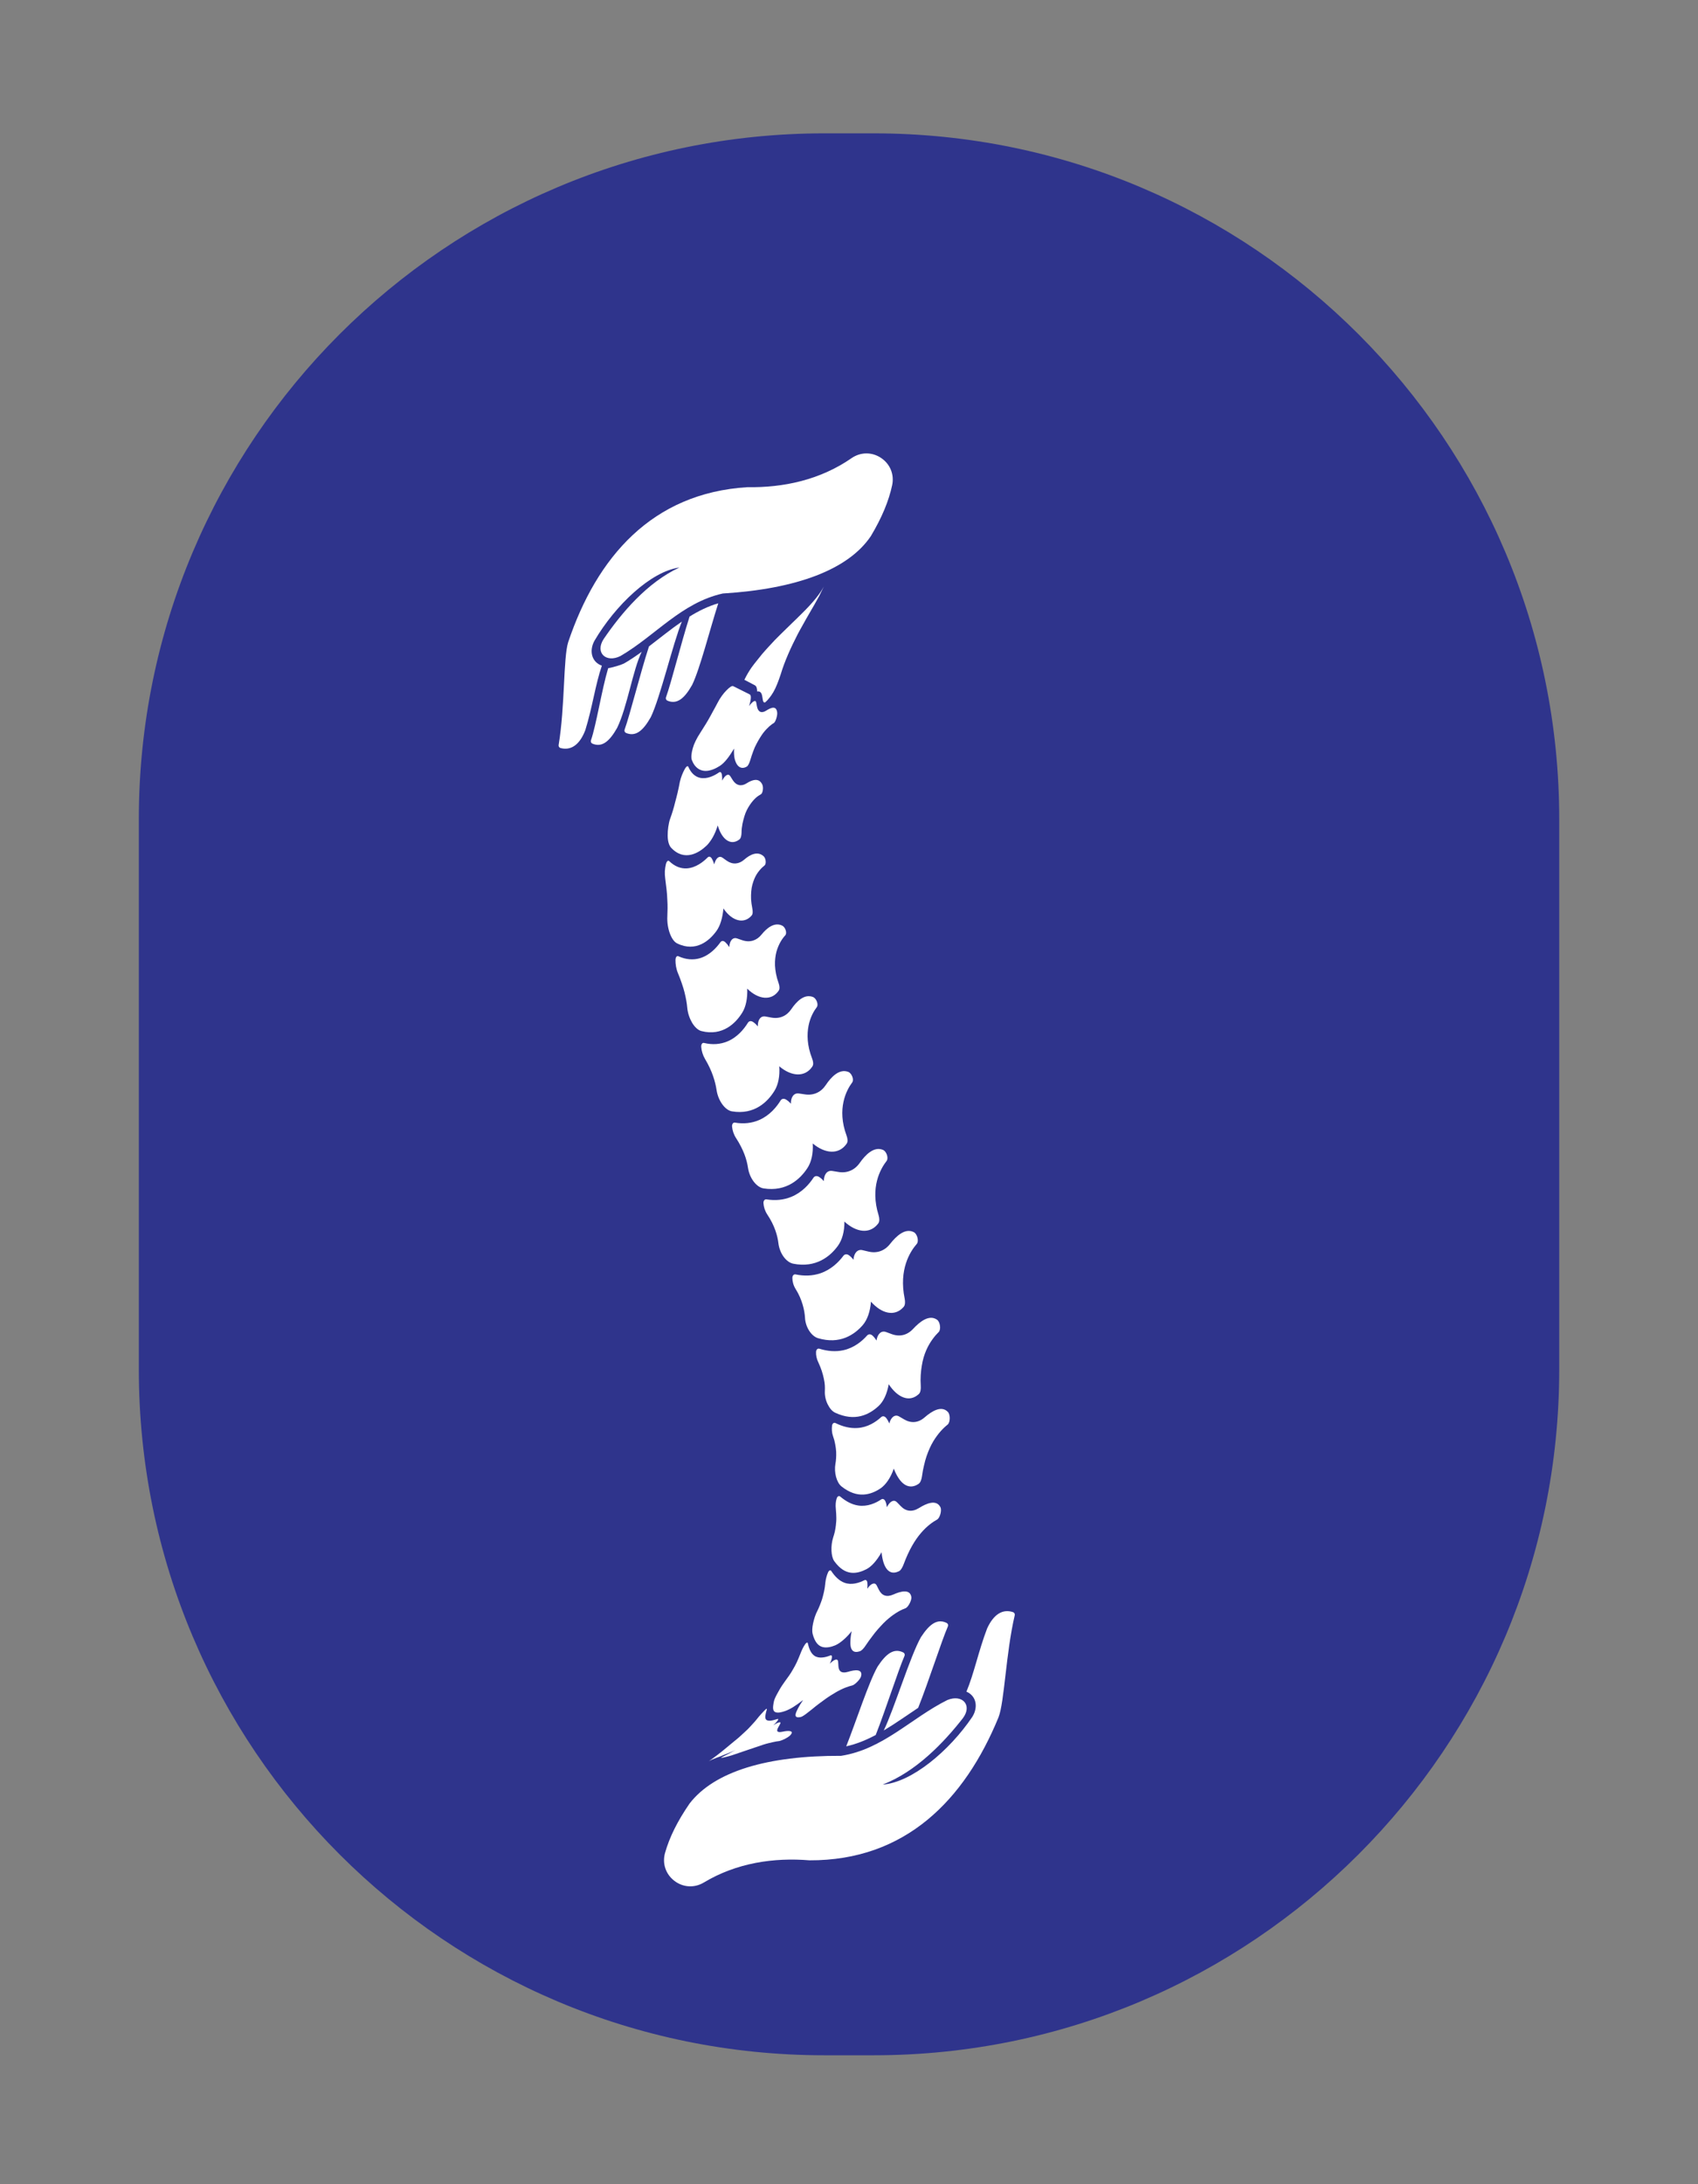 <?xml version="1.0" encoding="UTF-8" standalone="no"?>
<!-- Created with Inkscape (http://www.inkscape.org/) -->

<svg
   width="35mm"
   height="45mm"
   viewBox="0 0 35 45"
   version="1.1"
   id="svg959"
   inkscape:version="1.2.2 (b0a8486541, 2022-12-01)"
   sodipodi:docname="tarapro-logo-DR510-centre-chirurgie-orthopedique-castellane-3.svg"
   xmlns:inkscape="http://www.inkscape.org/namespaces/inkscape"
   xmlns:sodipodi="http://sodipodi.sourceforge.net/DTD/sodipodi-0.dtd"
   xmlns="http://www.w3.org/2000/svg"
   xmlns:svg="http://www.w3.org/2000/svg">
  <rect x="0" y="0" width="35" height="45" fill="#808080" stroke="none"/>
  <sodipodi:namedview
     id="namedview961"
     pagecolor="#ffffff"
     bordercolor="#666666"
     borderopacity="1.0"
     inkscape:showpageshadow="2"
     inkscape:pageopacity="0.0"
     inkscape:pagecheckerboard="0"
     inkscape:deskcolor="#d1d1d1"
     inkscape:document-units="mm"
     showgrid="false"
     inkscape:zoom="2.114039"
     inkscape:cx="76.157537"
     inkscape:cy="9.4605636"
     inkscape:window-width="1920"
     inkscape:window-height="1011"
     inkscape:window-x="0"
     inkscape:window-y="32"
     inkscape:window-maximized="1"
     inkscape:current-layer="layer1" />
  <defs
     id="defs956" />
  <g
     inkscape:label="Layer 1"
     inkscape:groupmode="layer"
     id="layer1"
     transform="translate(-80.868,-89.961)">
    <g
       id="g198"
       transform="matrix(0.214,0,0,-0.214,98.879,132.305)"
       style="fill:#2f348c;fill-opacity:1">
      <path
         d="m 0,0 h -4.77 c -36.462,0 -66.021,29.559 -66.021,66.021 v 52.988 c 0,36.462 29.559,66.021 66.021,66.021 H 0 c 36.462,0 66.021,-29.559 66.021,-66.021 V 66.021 C 66.021,29.559 36.462,0 0,0"
         style="fill:#2f348c;fill-opacity:1;fill-rule:nonzero;stroke:none"
         id="path200" />
    </g>
    <g
       id="g5274"
       transform="matrix(0.001,0,0,-0.001,20.018,112.541)"
       style="fill:#ffffff">
      <path
         d="m 28668.3,17742.6 c -644.7,648.7 -1294.5,1292.1 -1949.6,1930.2 -196.7,194.9 -1269.1,1325.6 -1385.3,1381.5 -421.5,-436.5 -889.6,-844 -1288.9,-1299.1 1083.6,-1048.9 2142,-2136.1 3221.5,-3193.9 200.4,-196.5 724.1,-777 919.6,-903.3 15.3,1.5 37,1.4 51.3,6.6 428.5,411.9 869.9,814.9 1285.9,1239.2 -276.5,288.2 -570.6,558 -854.5,838.8"
         style="fill:#ffffff;fill-opacity:1;fill-rule:nonzero;stroke:none"
         id="path4724" />
      <path
         d="m 14704.6,21108.5 c -155.9,-201.9 -348.6,-376.4 -530,-555 l -771.5,-757.3 -2997.9,-2889.7 c 381.2,-472 910.6,-833.4 1286.7,-1308.7 870.9,856.9 1748.1,1707.4 2631.7,2551.3 555.8,535.2 1118.5,1066 1656.1,1619.5 -435.9,429.4 -887.6,866.6 -1275.1,1339.9"
         style="fill:#ffffff;fill-opacity:1;fill-rule:nonzero;stroke:none"
         id="path4726" />
      <path
         d="m 19283,22722 c 200.7,90.5 411,133.2 628.3,160.4 515.5,7.2 811.7,-95.2 1186.4,-459.1 277.3,-269.3 550,-584.5 856.3,-818.2 389.9,373.1 895.1,927.3 1303.6,1249.2 -799.8,911.6 -1755.3,1634.7 -3007.4,1716.8 -111.2,7.3 -227,10.6 -338.2,2.9 -1030.5,-70.3 -1820.6,-472.3 -2586.8,-1149.7 -199.7,-176.5 -403,-357.2 -578.9,-558 l -27.1,-31.1 c 498.4,-442.7 953.5,-937.3 1446.1,-1388.7 212.3,562 557.4,1022.8 1117.7,1275.5"
         style="fill:#ffffff;fill-opacity:1;fill-rule:nonzero;stroke:none"
         id="path4728" />
      <path
         d="m 18016.5,27331.8 c 50.9,-536.6 297.2,-1030.6 715.7,-1372.9 24.6,-19.8 49.7,-39 75.1,-57.6 25.5,-18.7 51.4,-36.7 77.6,-54.1 26.3,-17.5 53,-34.3 80.1,-50.6 27.1,-16.1 54.5,-31.7 82.3,-46.7 27.8,-14.9 55.9,-29.2 84.3,-42.9 28.5,-13.6 57.2,-26.6 86.3,-38.9 29,-12.4 58.3,-24 87.9,-35 29.6,-11 59.4,-21.3 89.5,-30.9 30,-9.6 60.3,-18.5 90.7,-26.7 30.5,-8.3 61.1,-15.8 91.9,-22.6 30.9,-6.8 61.8,-12.9 92.9,-18.2 31.1,-5.4 62.3,-10.1 93.6,-14 31.3,-3.9 62.7,-7.2 94.2,-9.7 31.4,-2.4 62.9,-4.2 94.4,-5.2 31.6,-1.1 63.1,-1.4 94.7,-1 31.5,0.4 63,1.5 94.5,3.4 569,55.7 1048,295.4 1412.3,741.3 343.6,420.4 505.6,924.8 448.6,1466.3 -3.8,33.1 -8.3,66 -13.6,98.9 -5.3,32.9 -11.4,65.6 -18.3,98.1 -7,32.6 -14.7,64.9 -23.2,97.1 -8.5,32.2 -17.8,64.2 -27.8,95.9 -10.1,31.7 -20.9,63.2 -32.5,94.4 -11.6,31.2 -24,62.1 -37.1,92.7 -13.1,30.6 -26.9,60.8 -41.5,90.7 -14.6,30 -29.9,59.5 -45.9,88.7 -16,29.2 -32.8,57.9 -50.2,86.3 -17.4,28.3 -35.5,56.2 -54.3,83.7 -18.9,27.5 -38.3,54.5 -58.4,81 -20.1,26.5 -40.9,52.6 -62.2,78.1 -21.4,25.5 -43.4,50.4 -66,74.9 -22.6,24.4 -45.8,48.3 -69.6,71.6 -23.8,23.3 -48.1,46 -72.9,68.1 -24.9,22.1 -50.3,43.6 -76.3,64.5 -378.3,304.8 -902.2,468.5 -1387.8,415.7 -33.5,-2.8 -66.9,-6.4 -100.2,-10.8 -33.3,-4.4 -66.5,-9.7 -99.5,-15.7 -33.1,-6.1 -66,-13 -98.7,-20.7 -32.7,-7.7 -65.2,-16.2 -97.4,-25.5 -32.3,-9.3 -64.4,-19.4 -96.1,-30.3 -31.8,-10.9 -63.3,-22.6 -94.5,-35 -31.2,-12.5 -62.1,-25.7 -92.6,-39.7 -30.6,-14 -60.8,-28.7 -90.6,-44.2 -29.8,-15.5 -59.2,-31.8 -88.2,-48.7 -29,-17 -57.6,-34.6 -85.7,-53 -28.2,-18.4 -55.8,-37.4 -83,-57.2 -27.2,-19.7 -53.9,-40.1 -80.1,-61.2 -26.1,-21 -51.8,-42.7 -76.9,-65.1 -25.1,-22.3 -49.6,-45.2 -73.6,-68.8 -23.9,-23.5 -47.3,-47.7 -70.1,-72.4 -22.7,-24.7 -44.9,-50 -66.4,-75.8 -20.9,-24.6 -41.2,-49.8 -60.8,-75.4 -19.7,-25.7 -38.7,-51.8 -57.1,-78.4 -18.4,-26.6 -36.1,-53.6 -53.1,-81.1 -17,-27.5 -33.3,-55.4 -49,-83.6 -15.6,-28.3 -30.5,-57 -44.7,-86 -14.3,-29 -27.7,-58.4 -40.5,-88.1 -12.8,-29.7 -24.8,-59.7 -36,-90 -11.3,-30.3 -21.8,-60.8 -31.5,-91.6 -9.8,-30.9 -18.8,-61.9 -27,-93.2 -8.2,-31.2 -15.6,-62.7 -22.2,-94.3 -6.7,-31.6 -12.5,-63.4 -17.6,-95.4 -5,-31.9 -9.3,-63.9 -12.8,-96 -3.4,-32.2 -6.1,-64.4 -8,-96.6 -1.9,-32.3 -2.9,-64.6 -3.2,-96.9 -0.2,-32.3 0.3,-64.6 1.6,-96.9 1.4,-32.3 3.5,-64.6 6.5,-96.8"
         style="fill:#ffffff;fill-opacity:1;fill-rule:nonzero;stroke:none"
         id="path4730" />
      <path
         d="m 24332.2,27028.4 c 5.2,-32.3 11.1,-64.4 17.8,-96.3 6.7,-32 14.2,-63.7 22.4,-95.3 8.3,-31.6 17.3,-63 27.1,-94.1 9.8,-31.1 20.4,-62 31.8,-92.7 11.3,-30.6 23.4,-60.9 36.3,-90.9 12.8,-30 26.4,-59.7 40.7,-89 14.3,-29.4 29.3,-58.3 45,-87 15.8,-28.6 32.2,-56.8 49.3,-84.5 17.2,-27.8 35,-55.2 53.5,-82.1 18.4,-26.9 37.6,-53.4 57.4,-79.3 19.7,-26 40.2,-51.5 61.2,-76.4 21.1,-25 42.7,-49.4 65,-73.3 22.2,-23.9 45.1,-47.2 68.5,-70 23.4,-22.7 47.4,-44.9 71.9,-66.4 24.4,-21.6 49.5,-42.6 75,-62.9 373.2,-296.5 888.6,-450.4 1363.7,-413 529.7,41.1 1007.2,277.9 1351.6,684.3 361.3,426.4 521.3,941.8 469.2,1497.1 -2.9,32.3 -6.7,64.5 -11.2,96.7 -4.6,32 -9.9,64 -16.1,95.8 -6.1,31.9 -13.1,63.5 -20.8,95 -7.8,31.5 -16.3,62.8 -25.7,93.8 -9.3,31.1 -19.4,61.9 -30.2,92.4 -10.9,30.6 -22.5,60.9 -34.9,90.8 -12.4,30 -25.5,59.6 -39.4,88.9 -13.9,29.3 -28.5,58.2 -43.8,86.8 -15.4,28.6 -31.4,56.7 -48.1,84.5 -16.8,27.8 -34.2,55.1 -52.3,82 -18.2,26.9 -37,53.3 -56.4,79.2 -19.5,26 -39.6,51.4 -60.3,76.3 -20.7,25 -42,49.4 -64,73.2 -22,23.9 -44.5,47.2 -67.6,69.9 -23.1,22.8 -46.8,44.9 -71,66.4 -24.3,21.6 -49.1,42.5 -74.3,62.8 -400.8,326.3 -875.8,468.9 -1390.1,430.5 -2.7,-0.2 -5.3,-0.7 -7.9,-1.1 -562,-55.8 -1028.7,-285.6 -1386.9,-727.8 -336.5,-415.5 -477.6,-937.4 -419.3,-1467.3 3.5,-32.4 7.8,-64.8 12.9,-97"
         style="fill:#ffffff;fill-opacity:1;fill-rule:nonzero;stroke:none"
         id="path4732" />
      <path
         d="m 11712.2,27182.9 c 2.6,-32.2 6,-64.3 10.2,-96.3 4.6,-32.4 10,-64.6 16.3,-96.7 6.2,-32.1 13.2,-64 20.9,-95.8 7.8,-31.7 16.4,-63.2 25.7,-94.6 9.3,-31.3 19.4,-62.4 30.2,-93.2 10.8,-30.9 22.4,-61.4 34.7,-91.7 12.4,-30.3 25.4,-60.2 39.2,-89.9 13.8,-29.6 28.3,-58.9 43.5,-87.8 15.2,-28.9 31.1,-57.5 47.7,-85.6 16.7,-28.2 33.9,-55.9 51.9,-83.2 17.9,-27.3 36.6,-54.2 55.8,-80.6 19.3,-26.4 39.2,-52.3 59.8,-77.7 20.5,-25.4 41.7,-50.4 63.4,-74.8 21.7,-24.4 44.1,-48.2 67,-71.5 22.9,-23.3 46.4,-46 70.4,-68.2 24.1,-22.1 48.6,-43.7 73.7,-64.7 25.1,-20.9 50.6,-41.3 76.7,-61 435.4,-328.4 916.9,-423 1451.5,-385.1 557.2,86.1 1022.1,330.8 1360.2,791.6 19.1,26 37.6,52.4 55.5,79.2 17.9,26.9 35.1,54.1 51.6,81.8 16.5,27.7 32.3,55.8 47.5,84.3 15.2,28.4 29.6,57.3 43.4,86.4 13.7,29.2 26.7,58.7 39,88.5 12.3,29.8 23.8,59.9 34.7,90.3 10.8,30.4 20.8,61 30.1,91.9 9.4,30.9 17.9,62 25.7,93.3 7.8,31.2 14.8,62.7 21.1,94.3 6.2,31.7 11.7,63.5 16.4,95.4 4.6,31.9 8.6,63.9 11.7,96 3.1,32.1 5.4,64.2 6.9,96.4 1.6,32.2 2.3,64.5 2.3,96.7 -0.1,32.3 -0.9,64.5 -2.5,96.7 -1.6,32.2 -4,64.4 -7.2,96.5 -3.2,32 -7.2,64 -12,95.9 -4.9,32.5 -10.6,64.9 -17.1,97.1 -6.5,32.2 -13.8,64.2 -21.9,96 -8.1,31.8 -16.9,63.5 -26.6,94.9 -9.6,31.4 -20.1,62.5 -31.3,93.4 -11.1,30.9 -23.1,61.5 -35.8,91.8 -12.7,30.3 -26.1,60.2 -40.3,89.8 -14.2,29.7 -29.1,58.9 -44.7,87.9 -15.6,28.8 -32,57.3 -49,85.4 -17.1,28.1 -34.8,55.7 -53.2,83 -18.4,27.2 -37.5,53.9 -57.2,80.1 -19.7,26.3 -40.1,52.1 -61.1,77.4 -21,25.2 -42.6,49.9 -64.8,74.1 -22.2,24.2 -45,47.9 -68.4,70.9 -23.4,23.1 -47.4,45.6 -71.9,67.5 -24.5,21.8 -49.5,43.1 -75,63.7 -25.6,20.7 -51.6,40.7 -78.2,60 -24.7,17.8 -49.7,35 -75.2,51.6 -25.4,16.6 -51.3,32.6 -77.5,48 -26.2,15.5 -52.7,30.3 -79.5,44.5 -26.9,14.2 -54.1,27.9 -81.6,40.9 -27.4,13 -55.2,25.3 -83.2,37.1 -28,11.8 -56.3,22.9 -84.9,33.3 -28.5,10.5 -57.3,20.3 -86.2,29.5 -29,9.2 -58.2,17.7 -87.6,25.5 -29.3,7.8 -58.9,15 -88.6,21.5 -29.7,6.5 -59.5,12.4 -89.5,17.5 -29.9,5.2 -60,9.7 -90.1,13.5 -30.2,3.8 -60.4,6.9 -90.7,9.3 -30.3,2.5 -60.6,4.2 -91,5.3 -30.4,1 -60.8,1.4 -91.2,1.1 -30.4,-0.3 -60.8,-1.3 -91.1,-3 -30.4,-1.7 -60.7,-4.1 -90.9,-7.2 -558.6,-67.9 -1035.7,-329.7 -1383.7,-775.9 -19.7,-25.6 -38.8,-51.6 -57.2,-78.2 -18.5,-26.5 -36.2,-53.5 -53.4,-80.9 -17.1,-27.4 -33.5,-55.2 -49.3,-83.4 -15.7,-28.2 -30.8,-56.8 -45.1,-85.7 -14.4,-29 -28,-58.2 -40.9,-87.9 -12.9,-29.6 -25.1,-59.5 -36.5,-89.7 -11.5,-30.2 -22.1,-60.7 -32.1,-91.4 -9.9,-30.8 -19.1,-61.7 -27.5,-92.9 -8.5,-31.2 -16.1,-62.6 -23,-94.2 -6.9,-31.5 -13,-63.2 -18.3,-95.1 -5.3,-31.9 -9.8,-63.9 -13.6,-95.9 -3.8,-32.1 -6.7,-64.3 -8.9,-96.5 -2.2,-32.3 -3.5,-64.5 -4.1,-96.8 -0.6,-32.3 -0.4,-64.6 0.6,-96.9 1,-32.3 2.8,-64.5 5.3,-96.8"
         style="fill:#ffffff;fill-opacity:1;fill-rule:nonzero;stroke:none"
         id="path4734" />
      <path
         d="m 29435.6,22761.3 c -390,374.1 -764.3,821.1 -1217.2,1117.7 -447.8,293.4 -962.9,477 -1500.3,491.5 -823.7,22.1 -1538.4,-266 -2132.7,-835.5 -1545.5,-1480.7 -3028.1,-3028.7 -4571.4,-4512.4 -864.9,863.8 -1761.3,1695.8 -2628.8,2557 -533.3,536.9 -1073.9,1066.3 -1621.8,1588.3 -301.3,291.3 -591,640.8 -952.7,856.4 -428.6,255.5 -948.5,337.9 -1441,338 -35.1,0 -69.8,-1.4 -104.9,-3.1 -490.6,-27.9 -946.1,-119.8 -1372.7,-376.9 -483.7,-291.6 -1272.6,-1154.3 -1706.5,-1582.4 L 7494.04,19749 c 430.13,-406.4 851.58,-821.7 1264.34,-1245.7 857.5,868.5 1745.62,1707.4 2615.12,2563.8 l 828.2,821.1 c 198.2,195.9 397.3,410.9 626.4,570.4 139.3,97 333.7,147.2 503.1,149.9 204.8,3.2 405.4,-64.3 573.9,-179.1 337.5,-229.7 860.2,-815.7 1174.4,-1117.4 1134.2,-1088.1 2260.5,-2184.4 3378.9,-3288.9 l 965.1,-962.1 c 177.5,-177.4 354.8,-382.7 556.6,-530.8 634.7,576.5 1234.2,1197 1848,1795.9 l 2513.8,2442.2 c 280.2,277.4 569.8,546.1 846.8,826.2 283.2,286.5 624.1,705.7 952.9,919 259.6,126.3 525.5,160.4 802.3,61.8 96.4,-34.3 176.4,-78.3 255.7,-142.8 424.8,-345.1 812.5,-773.7 1198.2,-1163.1 569.9,-578.5 1144.9,-1151.8 1725.1,-1719.9 353,-352.5 701.5,-729.2 1073.6,-1060.8 467.1,358.7 865.2,832.6 1309.5,1222.2 -990,1044.5 -2031.9,2054 -3070.4,3050.4"
         style="fill:#ffffff;fill-opacity:1;fill-rule:nonzero;stroke:none"
         id="path4736" />
    </g>
    <g
       id="g8656"
       transform="matrix(0.009,0,0,-0.009,60.147,138.281)"
       style="fill:#ffffff">
      <path
         d="m 4048.1,3573.14 c -3.96,8.01 -9.4,10.69 -16,10.34 -6.64,-0.34 -13.67,-3.8 -20.09,-7.89 -11.53,-7.35 -23.25,-5.31 -31.29,7.18 l -5.67,9 c -4.42,7.25 -11.93,3.32 -18.75,-9.86 0.16,5.09 -0.09,9.65 -0.71,13.55 -0.86,5.5 -3.44,7.35 -6.71,5.08 l -0.05,-0.03 c -10.59,-7.35 -27.34,-15.8 -43.43,-12.16 -11.2,2.59 -20.47,10.93 -26.63,25.24 l -0.02,0.04 c -1.22,2.85 -4.75,0.8 -7.88,-4.78 -4.65,-8.32 -8.99,-18.87 -11.48,-29.69 -3.18,-17.45 -6.98,-32.99 -10.82,-46.82 -3.34,-13.95 -7.24,-26.05 -10.91,-36.27 -2.53,-6.48 -3.76,-13.43 -4.81,-20.22 -0.98,-6.8 -1.43,-13.5 -1.34,-19.69 -0.01,-12.38 3,-22.69 7.8,-27.82 15.49,-16.61 31.6,-19.19 45.71,-16.05 14.15,3.21 26.37,12.14 35.29,20.54 2.55,2.4 4.97,5.23 7.29,8.45 2.47,3.2 4.83,6.79 7.05,10.72 4.44,7.84 8.32,17.03 11.47,27.27 10.11,-34.35 30.7,-45.83 48.57,-32.82 1.92,1.4 3.44,2.54 4.73,7.1 0.76,2.67 1.12,5.77 1.22,8.94 0.03,14.66 3.42,27.18 6.55,37.74 3.04,10.57 7.84,19.09 12.42,25.97 4.61,6.87 9.22,12.09 13.45,16.03 4.36,3.94 8.6,6.58 11.87,8.36 4.58,2.45 6.38,16.12 3.17,22.55"
         style="fill:#ffffff;fill-opacity:1;fill-rule:nonzero;stroke:none"
         id="path8067" />
      <path
         d="m 4050.99,3409.02 c -13.93,12.4 -31.24,3.36 -44.32,-8.1 -11.72,-10.18 -26.14,-11.89 -39.71,-2.46 l -9.65,6.87 c -7.66,5.59 -15.44,-0.32 -19.18,-14.98 -1.49,4.91 -3.31,9.2 -5.34,12.76 -2.88,5.02 -6.62,6.05 -9.76,2.89 l -0.04,-0.04 c -10.21,-10.18 -27.06,-23.49 -47.28,-24.93 -14.12,-0.94 -28.05,4.35 -40.79,16.66 l -0.04,0.04 c -2.53,2.46 -5.93,-0.66 -7.48,-7.17 -1.15,-4.84 -2.01,-10.23 -2.35,-15.82 -0.19,-5.54 0.03,-11.31 0.82,-16.99 2.33,-18.1 4.41,-34.02 4.79,-48.52 0.99,-14.21 0.55,-26.93 0.07,-37.57 -1.48,-27.29 8.79,-55.65 22.24,-62.28 21.91,-10.81 40.52,-8.85 55.47,-1.97 14.97,6.95 26.29,18.84 34.13,29.47 9.31,12.26 14.51,30.56 16.67,52.35 10.05,-14.97 21.98,-23.85 33.28,-26.67 11.28,-2.83 21.97,0.39 30.23,9.4 1.78,1.94 3.19,3.53 3.42,8.42 0.12,2.88 -0.29,6.06 -0.87,9.21 -1.45,7.31 -2.36,14.22 -2.83,20.7 -0.29,6.48 -0.07,12.52 0.42,18.14 0.82,11.25 3.9,20.74 7.14,28.66 3.21,7.94 7.58,14.25 11.7,19.24 4.14,4.99 8.15,8.66 11.53,11.27 4.46,3.65 3.41,16.47 -2.27,21.42"
         style="fill:#ffffff;fill-opacity:1;fill-rule:nonzero;stroke:none"
         id="path8069" />
      <path
         d="m 4094.12,3249.8 c -17.48,9.21 -35.61,-5.18 -47.66,-20.3 -10.85,-13.52 -26.42,-18.8 -43.62,-13.09 l -12.28,4.18 c -9.64,3.44 -17.24,-4.6 -17.95,-19.81 -2.78,4.38 -5.79,8.06 -8.88,10.95 -4.27,4.11 -8.63,4.09 -11.48,0.15 l -0.04,-0.05 c -9.14,-12.7 -24.63,-29.77 -46.77,-36.41 -15.48,-4.6 -32.2,-3.33 -49.46,4.47 l -0.05,0.03 c -3.44,1.56 -6.44,-2.24 -6.56,-8.6 -0.11,-9.43 1.52,-20.65 5.82,-30.57 3.33,-7.93 6.18,-15.57 8.63,-22.87 2.54,-7.19 4.6,-14.09 6.27,-20.66 3.28,-13.24 5.34,-24.69 6.2,-34.85 1.12,-12.88 5.56,-25.23 11.35,-35.09 5.92,-9.67 13.39,-16.66 20.98,-18.65 24.6,-6.38 44.48,-1.49 59.85,7.59 15.41,9.13 26.37,22.6 33.8,34.52 4.22,6.78 7.29,15 9.15,24.27 1.96,9.3 2.73,19.66 2.23,30.7 26.31,-25.86 55.4,-27.54 71.1,-6 1.7,2.32 3.01,4.21 2.77,9.36 -0.15,3.03 -0.93,6.28 -2.04,9.46 -5.27,14.72 -7.55,28.05 -8.2,40 -0.44,11.94 0.94,22.44 3.26,31.51 5.09,18.13 13.49,30.46 20.24,37.7 4.6,5 0.49,18.37 -6.66,22.06"
         style="fill:#ffffff;fill-opacity:1;fill-rule:nonzero;stroke:none"
         id="path8071" />
      <path
         d="m 4164.12,3086.62 c -19.97,7.73 -37.66,-10.39 -49.39,-27.76 -10.56,-15.64 -26.78,-22.91 -45.68,-19.42 l -13.48,2.53 c -10.74,2.06 -18.03,-7.19 -17.61,-22.56 -3.38,3.99 -6.85,7.27 -10.4,9.71 -4.99,3.46 -9.71,2.74 -12.36,-1.58 l -0.04,-0.06 c -8.7,-14.07 -23.9,-33.03 -47.04,-42.63 -16.17,-6.67 -34.28,-8.1 -53.4,-3.43 l -0.06,0.01 c -3.79,0.94 -6.74,-3.17 -6.31,-9.2 0.65,-8.93 3.57,-18.83 8.78,-27.68 16.54,-27.52 23.53,-52.38 26.37,-71.07 3.52,-23.9 19.2,-46.05 35.19,-48.66 51.97,-8.73 82.44,22.63 97.52,47.2 8.64,14.01 12.43,33.7 10.82,55.98 28.43,-24.18 58.71,-24.86 74.92,-1.79 1.75,2.49 3.12,4.52 2.71,9.86 -0.23,3.14 -1.14,6.48 -2.4,9.73 -11.72,30.12 -12,55.3 -8.14,75.01 3.88,19.78 12.39,34.02 18.92,42.59 4.45,5.92 -0.92,20.19 -8.92,23.22"
         style="fill:#ffffff;fill-opacity:1;fill-rule:nonzero;stroke:none"
         id="path8073" />
      <path
         d="m 4244.93,2915.22 c -20.71,7.74 -39.2,-11.98 -51.37,-30.24 -10.96,-16.45 -27.82,-24.23 -47.49,-21.34 l -14.07,2.08 c -11.21,1.67 -18.73,-8.02 -18.24,-23.45 -3.49,3.91 -7.17,7.04 -10.88,9.35 -5.23,3.26 -10.15,2.31 -12.89,-2.12 l -0.04,-0.06 c -8.93,-14.46 -24.72,-33.94 -48.77,-44.4 -16.83,-7.32 -35.6,-9.37 -55.65,-6.02 l -0.06,0.01 c -3.99,0.67 -6.98,-3.44 -6.49,-9.21 0.74,-8.62 3.83,-18.13 9.23,-26.37 8.55,-13.13 14.73,-25.65 19.17,-37.16 4.37,-11.52 6.79,-21.96 8.15,-31.09 3.46,-23.3 19.3,-44.25 35.64,-46.76 52.92,-8.35 84.53,22.12 100.48,46.71 9.13,13.96 13.42,33.71 12.07,56.11 28.89,-24.04 59.49,-25.34 76.69,-1.84 1.85,2.54 3.32,4.62 3.01,10.09 -0.18,3.2 -1.05,6.62 -2.27,9.94 -11.36,30.76 -11.4,56.68 -7.01,77.04 4.32,20.37 13.19,35.41 19.98,44.53 4.68,6.28 -0.88,21.1 -9.19,24.2"
         style="fill:#ffffff;fill-opacity:1;fill-rule:nonzero;stroke:none"
         id="path8075" />
      <path
         d="m 4324.41,2736.67 c -20.8,8.47 -40.17,-11.53 -53.02,-29.85 -11.64,-16.61 -28.97,-24.05 -48.81,-20.75 l -14.25,2.3 c -11.4,1.82 -19.2,-7.82 -19.17,-23.29 -3.38,3.98 -7.08,7.16 -10.8,9.51 -5.25,3.32 -10.29,2.4 -13.17,-2 l -0.04,-0.06 c -9.36,-14.35 -26.03,-33.48 -50.72,-43.52 -17.33,-7.04 -36.28,-8.93 -56.71,-5.68 l -0.06,0.01 c -4.06,0.65 -7.18,-3.36 -6.77,-8.95 0.51,-8.33 3.35,-17.49 8.65,-25.56 17.15,-25.56 23.53,-48.72 25.64,-66.41 0.67,-5.63 2.18,-11.16 4.2,-16.32 1.93,-5.16 4.6,-9.91 7.63,-14.1 6.11,-8.36 13.94,-14.34 22.05,-15.93 52.54,-10.45 85.29,17.35 102.38,41.03 9.66,13.34 15.15,32.89 14.78,55.38 27.73,-25.34 58,-28.62 76.4,-5.77 1.98,2.47 3.53,4.48 3.57,10.09 0.01,3.29 -0.62,6.86 -1.65,10.32 -19.75,63.64 4,105.69 18.35,124.15 4.97,6.34 -0.1,22.07 -8.48,25.4"
         style="fill:#ffffff;fill-opacity:1;fill-rule:nonzero;stroke:none"
         id="path8077" />
      <path
         d="m 4395.33,2548.18 c -19.92,10.39 -40.42,-8.96 -54.4,-26.75 -12.58,-16.08 -30.15,-22.26 -49.58,-17.62 l -13.9,3.28 c -11.1,2.58 -19.55,-6.67 -20.45,-22.09 -3.15,4.18 -6.56,7.6 -10.07,10.18 -4.96,3.64 -10,3.02 -13.14,-1.19 l -0.05,-0.06 c -10.27,-13.75 -27.8,-31.57 -52.84,-39.92 -17.52,-5.88 -36.57,-6.58 -56.54,-2.48 l -0.06,0.02 c -3.98,0.82 -7.32,-2.9 -7.26,-8.29 0.09,-8.04 2.42,-17.03 7.43,-25.04 8.06,-12.74 12.82,-24.83 16.13,-35.86 3.27,-11.04 4.83,-21.01 5.39,-29.57 0.87,-21.68 14.39,-42.7 29.99,-47.29 24.76,-7.34 45.65,-5.49 62.74,1.23 17.02,6.65 30.54,18.21 39.68,28.94 10.43,12.2 16.95,30.94 18.68,53.47 24.72,-27.84 54.04,-34.34 73.64,-13.29 2.12,2.28 3.79,4.14 4.28,9.79 0.28,3.32 -0.05,6.98 -0.75,10.59 -13.58,66.37 12.13,107.22 27.71,125.1 5.32,6.1 1.34,22.66 -6.63,26.85"
         style="fill:#ffffff;fill-opacity:1;fill-rule:nonzero;stroke:none"
         id="path8079" />
      <path
         d="m 4448.57,2347.69 c -18.11,12.96 -39.74,-4.47 -54.87,-20.75 -13.64,-14.75 -31.01,-18.81 -49.29,-11.99 l -13.1,4.82 c -10.47,3.79 -19.44,-4.52 -21.6,-19.66 -2.68,4.48 -5.68,8.24 -8.86,11.17 -4.48,4.14 -9.39,4.06 -12.78,0.24 l -0.05,-0.05 c -11.07,-12.49 -29.36,-28.03 -54.13,-33.46 -17.35,-3.84 -35.81,-2.49 -54.97,3.42 l -0.06,0.02 c -3.81,1.18 -7.29,-2.06 -7.57,-7.23 -0.45,-7.71 1.44,-16.51 5.56,-24.72 6.1,-13.01 9.91,-25.21 12.19,-36.18 1.12,-5.48 2.12,-10.66 2.37,-15.48 0.27,-4.83 0.26,-9.32 0.06,-13.44 -0.52,-10.5 2,-21.18 6.42,-30.11 2.31,-4.47 4.73,-8.48 7.59,-11.79 2.88,-3.31 6.11,-5.92 9.6,-7.54 22.58,-10.56 42.19,-11.82 58.81,-7.72 16.6,4.04 30.21,13.4 40.24,22.68 11.7,10.56 19.67,28.13 23.66,50.2 10.16,-15.49 21.94,-25.84 33.72,-30.14 11.5,-4.33 23.5,-2.51 33.98,6.65 2.24,1.98 4.01,3.6 5.11,9.18 0.65,3.29 0.75,6.99 0.51,10.7 -1.2,17.19 0.16,32.48 2.37,45.88 2.1,13.36 5.6,24.99 9.97,35.07 4.34,10.08 9.47,18.59 14.57,25.61 5.11,7.02 9.89,12.41 14.08,16.46 5.7,5.54 3.68,22.94 -3.53,28.16"
         style="fill:#ffffff;fill-opacity:1;fill-rule:nonzero;stroke:none"
         id="path8081" />
      <path
         d="m 4473.28,2136.66 c -14.85,15.79 -37.36,1.49 -53.35,-12.44 -14.46,-12.65 -30.94,-13.99 -47.02,-4.48 l -11.55,6.73 c -9.26,5.31 -18.57,-1.59 -22.28,-16.2 -1.97,4.83 -4.32,8.98 -6.94,12.34 -3.68,4.74 -8.26,5.39 -11.83,2.13 l -0.05,-0.05 c -11.71,-10.65 -30.2,-23.21 -53.84,-24.74 -16.4,-1.2 -33.38,2.84 -50.68,11.32 l -0.05,0.03 c -3.45,1.69 -7,-0.94 -7.73,-5.89 -0.91,-7.54 -0.63,-15.77 2.19,-24.01 1.13,-3.25 2.19,-6.44 3.04,-9.58 0.77,-3.14 1.44,-6.21 2,-9.2 1.1,-5.99 1.91,-11.67 2.21,-17.01 0.37,-10.72 -0.25,-20.03 -1.73,-27.8 -3.44,-19.74 2.68,-42.66 13.97,-51.66 18.19,-14.44 35.17,-19.43 50.44,-18.59 15.22,0.78 28.96,7.33 39.43,14.53 11.61,8.18 22.69,23.86 29.87,44.88 3.16,-8.55 7.02,-15.93 11.03,-21.97 3.97,-6.03 8.39,-10.75 13.12,-13.97 9.48,-6.44 20.21,-6.91 31.34,0.2 2.4,1.54 4.32,2.82 6.52,8.16 1.33,3.14 2.17,6.81 2.63,10.56 1.15,8.68 2.68,16.76 4.55,24.32 1.73,7.56 3.58,14.59 5.82,21.13 4.58,13.09 9.58,24.25 15.26,33.75 11.49,18.98 23.75,31.33 32.8,38.35 6.34,5.03 6.79,22.84 0.83,29.16"
         style="fill:#ffffff;fill-opacity:1;fill-rule:nonzero;stroke:none"
         id="path8083" />
      <path
         d="m 4456.15,1918.68 c -9.45,18.52 -32.2,8.62 -49.23,-2.02 -15.6,-9.65 -30.09,-7.76 -41.85,4.64 0,0 -2.11,2.21 -4.23,4.42 -2.19,2.2 -4.38,4.4 -4.38,4.4 -7.12,7 -16.3,1.96 -22.88,-11.57 -0.67,5.09 -1.68,9.58 -3.36,13.38 -2.32,5.35 -6.21,6.85 -9.94,4.34 l -0.05,-0.03 c -12.18,-8.22 -31.18,-16.77 -51.78,-13.81 -14.53,2.04 -28.39,9.23 -41.95,20.7 l -0.04,0.03 c -2.77,2.29 -6.21,0.42 -7.8,-4.2 -2.37,-6.9 -3.06,-15.52 -2.03,-24.38 0.69,-7 1.04,-13.66 1.13,-19.94 0.17,-6.3 -0.5,-12.1 -1.08,-17.57 -0.67,-5.44 -1.42,-10.53 -2.53,-15.14 -1.13,-4.6 -2.38,-8.79 -3.64,-12.59 -6.1,-19.35 -5.05,-43.42 2.47,-54.16 12.61,-17.41 25.38,-24.91 38.18,-26.5 12.7,-1.61 25.23,2.7 35.5,8.04 11.75,6.01 23.89,19.64 34.68,38.84 3.47,-35.45 16.83,-53.99 38.66,-44.04 2.35,1.09 4.24,2 7.27,6.79 1.78,2.82 3.36,6.2 4.7,9.71 12.08,32.57 25.78,55.5 39.78,71.69 13.77,16.2 27.65,25.58 36.78,30.62 6.27,3.43 11.43,20.91 7.62,28.35"
         style="fill:#ffffff;fill-opacity:1;fill-rule:nonzero;stroke:none"
         id="path8085" />
      <path
         d="m 4389.6,1712.94 c -2.74,19.01 -24.53,13.39 -41.2,5.88 -15.15,-6.82 -26.48,-2.83 -33.32,11.01 l -4.98,9.87 c -4.07,7.84 -13.2,4.54 -21.44,-7.68 0.6,5.06 0.66,9.63 0.22,13.56 -0.61,5.54 -3.48,7.62 -7.15,5.77 l -0.05,-0.02 c -12.07,-6.03 -29.12,-11.63 -45.32,-5.61 -11.4,4.19 -21.3,13.42 -30.26,26.96 l -0.03,0.04 c -1.79,2.69 -5.06,1.38 -7.14,-3.02 -1.57,-3.29 -2.84,-7.09 -3.91,-11.16 -1.15,-4.03 -2.02,-8.36 -2.44,-12.86 -1.11,-14.4 -4.31,-26.62 -7.38,-37.39 -3.52,-10.52 -7.17,-19.45 -10.73,-26.68 -4.87,-9 -7.96,-19.74 -10.05,-29.31 -2.02,-9.59 -2.42,-18.48 -0.83,-24.11 4.87,-18.05 12.39,-26.48 21.7,-29.36 9.18,-2.86 20.32,-0.37 29.7,3.51 10.53,4.47 24.32,15.56 37.94,32.47 -1.79,-8.54 -2.75,-16.12 -2.92,-22.6 -0.35,-6.38 0.11,-11.65 1.46,-15.69 2.69,-8.08 8.86,-11.18 19.07,-7.99 2.2,0.69 3.99,1.29 7.94,5.28 2.37,2.33 4.47,5.35 6.57,8.44 4.76,7.22 9.57,13.78 14.2,19.85 4.47,6.14 8.93,11.71 13.35,16.77 2.2,2.54 4.39,4.95 6.56,7.24 2.08,2.33 4.15,4.53 6.2,6.62 4.11,4.17 8.17,7.88 12.12,11.18 15.77,13.2 29.33,20.06 38.43,23.32 6.37,2.2 14.68,18.09 13.69,25.71"
         style="fill:#ffffff;fill-opacity:1;fill-rule:nonzero;stroke:none"
         id="path8087" />
      <path
         d="m 4274.45,1531.61 c 2.21,8.68 -1.56,12.51 -7.64,13.47 -6.13,0.98 -14.48,-0.88 -22.31,-3.28 -14.24,-4.25 -21.46,0.51 -22.02,13.79 0,0 -0.07,2.36 -0.26,4.77 -0.21,2.42 -0.41,4.84 -0.41,4.84 -0.36,3.87 -2.57,5.29 -5.89,4.43 -3.27,-0.9 -7.81,-3.99 -13.05,-9.09 2.1,4.57 3.76,8.66 4.51,12.43 1.17,5.27 -0.42,7.54 -3.75,6.19 l -0.05,-0.02 c -5.36,-2.23 -11.91,-4.14 -18.31,-4.6 -6.39,-0.48 -12.58,0.45 -17.8,4.05 -7.34,5.05 -11.91,14.6 -14.99,28.51 l -0.01,0.04 c -0.7,2.84 -3.33,1.75 -6.16,-2.24 -4.21,-5.98 -8.05,-14.12 -11.27,-22.67 -2.66,-6.68 -5.31,-13.04 -8.03,-18.95 -2.71,-5.91 -5.81,-11.08 -8.62,-16.05 -5.56,-10.02 -11.41,-17.91 -16.35,-24.54 -1.58,-2.11 -3.12,-4.32 -4.63,-6.57 -1.6,-2.16 -3.14,-4.39 -4.61,-6.67 -2.94,-4.53 -5.67,-9.18 -8.06,-13.63 -4.95,-8.71 -8.85,-16.41 -9.87,-21.43 -1.68,-8.12 -2.37,-13.6 -1.8,-17.5 0.56,-3.91 2.33,-6.18 5,-7.37 2.66,-1.18 6.22,-1.29 10.21,-0.78 3.89,0.63 8.2,1.89 12.39,3.34 4.72,1.7 10.89,4.5 17.81,8.73 6.8,4.36 14.74,9.76 23.17,16.38 -9.54,-14.08 -15.32,-24.97 -16.92,-31.49 -1.57,-6.55 1.54,-9.26 10.56,-7.53 1.97,0.36 3.47,0.78 8.06,3.73 2.69,1.74 5.63,3.91 8.53,6.22 3.38,2.65 6.66,5.21 9.83,7.69 3.07,2.57 6.08,5.02 9.03,7.34 5.87,4.69 11.65,8.79 16.94,12.67 10.38,7.92 20.17,13.92 28.59,18.85 16.82,9.86 30.23,14.04 38.19,15.99 5.46,1.31 18.36,13.91 19.99,20.95"
         style="fill:#ffffff;fill-opacity:1;fill-rule:nonzero;stroke:none"
         id="path8089" />
      <path
         d="m 4111.61,1395.94 c 11.69,11.78 -3.58,11.73 -17.03,8.79 -6.1,-1.33 -10,-0.98 -11.54,0.77 -1.54,1.77 -0.68,4.9 2.12,9.95 0,0 1,1.79 2.01,3.59 0.97,1.82 1.95,3.64 1.95,3.64 3.01,5.88 -3.65,4.52 -15.67,-3.33 3.68,3.36 6.54,6.72 8.86,9.54 3.24,4.03 3.11,5.84 0.12,4.84 l -0.04,-0.02 c -4.89,-1.62 -10.32,-3.21 -14.98,-3.76 -4.79,-0.39 -8.74,0.17 -10.77,2.83 -2.89,3.78 -1.59,10.97 1.92,23.01 l 0.01,0.04 c 0.72,2.36 -1.61,1.42 -5.13,-2.32 -5.29,-5.55 -11.74,-12.3 -17.62,-19.88 -4.66,-6.02 -9.65,-11.07 -14.24,-16.15 -2.36,-2.49 -4.64,-4.91 -6.86,-7.25 -2.34,-2.19 -4.62,-4.31 -6.82,-6.36 -4.47,-4.1 -8.64,-7.94 -12.54,-11.52 -3.96,-3.51 -7.79,-6.48 -11.23,-9.34 -17.36,-14.69 -38.28,-31.54 -45.76,-36.79 -11.9,-8.83 -14.8,-9.96 -12.43,-8.73 2.33,1.32 9.86,4.76 17.59,7.62 2.52,0.93 5.13,1.88 7.84,2.87 3.19,1.31 6.51,2.67 9.96,4.09 7.3,3.12 16.28,6.14 25.8,10.76 -29.35,-16.3 -41.92,-19.95 -26.96,-17.01 1.62,0.32 2.95,0.59 7.99,1.94 3.1,0.86 6.44,1.8 9.84,2.74 31.48,10.42 54.81,18.88 72.16,24.45 8.68,2.8 16.22,4.4 22.15,5.8 5.97,1.36 10.63,2.12 14.1,2.47 2.39,0.25 7.52,2.19 12.72,4.62 5.1,2.55 10.12,5.76 12.48,8.1"
         style="fill:#ffffff;fill-opacity:1;fill-rule:nonzero;stroke:none"
         id="path8091" />
      <path
         d="m 4031.06,3800.19 c 3.74,-1.96 5.42,-6.96 5.38,-14.31 2.28,0.5 4.32,0.32 6.05,-0.57 2.88,-1.49 4.66,-4.97 5.52,-10.2 l 1.48,-8.84 c 0.5,-2.81 1.41,-4.55 2.65,-5.17 0.72,-0.36 1.65,-0.33 2.73,0 3.15,2.74 6.31,6.03 9.38,9.99 3.2,3.91 6.4,8.45 9.44,13.77 3.03,5.32 5.97,11.38 8.68,18.35 2.74,6.95 5.69,14.59 8.38,23.23 8.59,28.54 22.8,60.24 38.78,91.14 4.06,7.69 8.34,15.26 12.57,22.79 4.22,7.54 8.33,15.07 12.65,22.31 8.59,14.5 16.55,28.75 23.88,42.03 6.23,12.16 13.14,27.21 10.28,21.22 -7.7,-14.94 -23.14,-35.08 -50.25,-61.61 -13.29,-13.47 -29.57,-28.52 -47.72,-46.62 -4.58,-4.5 -9.28,-9.18 -14.06,-14.08 -4.74,-5.1 -9.55,-10.25 -14.44,-15.5 -4.88,-5.4 -9.98,-10.93 -14.96,-16.84 -4.95,-5.94 -9.93,-12.15 -14.93,-18.63 0,0 -3.73,-4.53 -8.92,-11.71 -5.04,-7.27 -11.29,-17.36 -16.47,-28.2 l 23.9,-12.55"
         style="fill:#ffffff;fill-opacity:1;fill-rule:nonzero;stroke:none"
         id="path8093" />
      <path
         d="m 4074.87,3714 c -5.47,-3.26 -14.21,-9.82 -24.51,-22.85 -4.83,-6.61 -10.06,-14.83 -15.42,-25.04 -1.32,-2.56 -2.71,-5.22 -3.98,-8.05 -1.19,-2.85 -2.37,-5.83 -3.54,-8.94 -2.34,-6.24 -4.59,-13.02 -6.78,-20.37 -2.27,-7.14 -4.91,-13 -8.02,-14.76 l -0.37,-0.21 c -8.28,-4.77 -15.89,-3.15 -21.28,4.08 -2.7,3.62 -4.84,8.64 -6.27,14.96 -1.27,6.27 -1.58,13.76 -1.12,22.41 -11.02,-18.41 -21.6,-32.53 -32.39,-39.46 -4.68,-3.05 -10.04,-5.97 -15.75,-8.13 -5.65,-2.16 -11.47,-3.62 -17.43,-3.53 -5.92,0.09 -11.85,1.68 -17.3,5.57 -2.73,1.94 -5.33,4.47 -7.73,7.67 -2.31,3.16 -4.35,6.97 -6.06,11.55 -2.13,5.65 -1.22,15.51 1.97,26.76 0.81,2.81 1.71,5.73 2.82,8.65 1.18,2.87 2.49,5.79 3.91,8.7 2.81,5.84 6.16,11.63 9.74,17.07 2.84,4.25 5.7,9.01 8.84,14.08 3.24,5.01 6.57,10.46 9.96,16.33 3.36,5.89 6.91,12.15 10.42,18.87 3.66,6.62 7.55,13.55 11.36,20.96 5.59,10.99 13.18,21.22 20.12,28.17 6.85,7.03 12.69,11.07 15.39,9.72 l 38.06,-19.01 c 3.83,-1.93 3.08,-12.09 -1.59,-26.6 8.71,11.77 15.24,15.04 16.45,7.82 l 1.62,-8.84 c 2.45,-12.7 10.49,-16.18 20.81,-9.6 11.57,7.28 23.78,12.51 25.53,-4.59 0.68,-6.83 -3.84,-21.11 -7.46,-23.39"
         style="fill:#ffffff;fill-opacity:1;fill-rule:nonzero;stroke:none"
         id="path8095" />
      <path
         d="m 4320.13,4320.64 c -20.94,13.97 -46.91,13.73 -67.61,-0.61 -72.02,-49.91 -156.39,-67.74 -238.06,-66.36 -219.33,-13.38 -345.56,-160.93 -410.8,-354.75 -11.34,-35.48 -7.23,-147.67 -21.91,-235.58 -0.52,-3.1 1.39,-6.07 4.44,-6.87 24.11,-6.36 44.05,7.75 56.76,41.29 16.12,52.07 23.18,105.02 37.82,147.25 -24.01,8.63 -29.35,34.49 -17,57.02 47.58,81.15 129.09,158.81 194.65,167.74 -74.01,-34.11 -133.3,-104.74 -173.35,-163.41 -20.74,-31.57 5.17,-55.77 38.28,-39.22 79.76,46.42 139.47,122.01 234.3,143.13 168.35,10.26 287.44,54.45 339.22,131.45 25.6,42.89 41.05,80.62 48.7,116.28 5.28,24.62 -4.49,48.68 -25.44,62.64"
         style="fill:#ffffff;fill-opacity:1;fill-rule:evenodd;stroke:none"
         id="path8097" />
      <path
         d="m 3732.74,3850.8 -0.77,-0.45 -0.79,-0.39 c -4.9,-2.45 -19.8,-7.61 -36.01,-10.8 -15.06,-50.75 -27.07,-129.51 -39.4,-165.03 -1.06,-3.03 0.43,-6.34 3.39,-7.59 22.05,-9.23 39,5.03 56.59,36.11 23.35,48.01 36.14,133.7 56.3,174.13 -12.88,-9.36 -25.92,-18.19 -39.31,-25.98"
         style="fill:#ffffff;fill-opacity:1;fill-rule:evenodd;stroke:none"
         id="path8099" />
      <path
         d="m 3788.69,3889.18 c -20.26,-62.2 -43.07,-155.03 -55.84,-190.51 -1.09,-3.05 0.39,-6.41 3.37,-7.66 22.04,-9.19 38.98,5.06 56.56,36.13 21.78,44.77 50.52,168.14 71.18,218.82 -25.68,-17.61 -50.32,-37.79 -75.27,-56.78"
         style="fill:#ffffff;fill-opacity:1;fill-rule:evenodd;stroke:none"
         id="path8101" />
      <path
         d="m 3827.61,3772.55 c -1.09,-3.04 0.39,-6.41 3.38,-7.66 22.03,-9.19 38.97,5.06 56.55,36.13 18.02,37.03 40.8,127.81 59.83,186.78 -23.22,-6.68 -44.89,-17.4 -65.71,-30.28 -19.8,-62.05 -41.66,-150.53 -54.05,-184.97"
         style="fill:#ffffff;fill-opacity:1;fill-rule:evenodd;stroke:none"
         id="path8103" />
      <path
         d="m 3846.85,1063.31 c 19.99,-15.29 45.93,-16.74 67.51,-3.78 75.11,45.13 160.46,57.45 241.87,50.77 219.74,-0.9 355.28,138.14 432.96,327.32 13.63,34.67 16.81,146.9 37.17,233.66 0.72,3.07 -1,6.15 -3.99,7.15 -23.65,7.91 -44.46,-4.87 -59.32,-37.52 -19.46,-50.91 -29.96,-103.29 -47.3,-144.49 23.39,-10.17 27.05,-36.31 13.26,-58 -52.75,-77.89 -139.13,-150.09 -205.13,-154.74 76.07,29.23 139.82,95.86 183.6,151.81 22.74,30.15 -1.55,55.99 -35.66,41.61 -82.61,-41.13 -147.1,-112.69 -243.1,-127.61 -168.66,0.7 -290.37,-35.67 -347.03,-109.15 -28.33,-41.14 -46.21,-77.78 -56.16,-112.87 -6.87,-24.22 1.32,-48.86 21.32,-64.16"
         style="fill:#ffffff;fill-opacity:1;fill-rule:evenodd;stroke:none"
         id="path8105" />
      <path
         d="m 4405.19,1459.36 c 24.26,60.75 53.04,151.9 68.09,186.48 1.29,2.97 0.03,6.42 -2.87,7.86 -21.39,10.61 -39.22,-2.51 -58.78,-32.38 -24.64,-43.26 -61.34,-164.5 -85.24,-213.74 26.77,15.91 52.67,34.45 78.8,51.78"
         style="fill:#ffffff;fill-opacity:1;fill-rule:evenodd;stroke:none"
         id="path8109" />
      <path
         d="m 4373.92,1578.27 c 1.29,2.97 0.03,6.42 -2.87,7.86 -21.39,10.61 -39.22,-2.51 -58.78,-32.38 -20.38,-35.78 -49.01,-124.89 -71.83,-182.5 23.6,5.15 45.93,14.44 67.53,25.94 23.79,60.64 51.35,147.51 65.95,181.08"
         style="fill:#ffffff;fill-opacity:1;fill-rule:evenodd;stroke:none"
         id="path8111" />
    </g>
  </g>
</svg>
